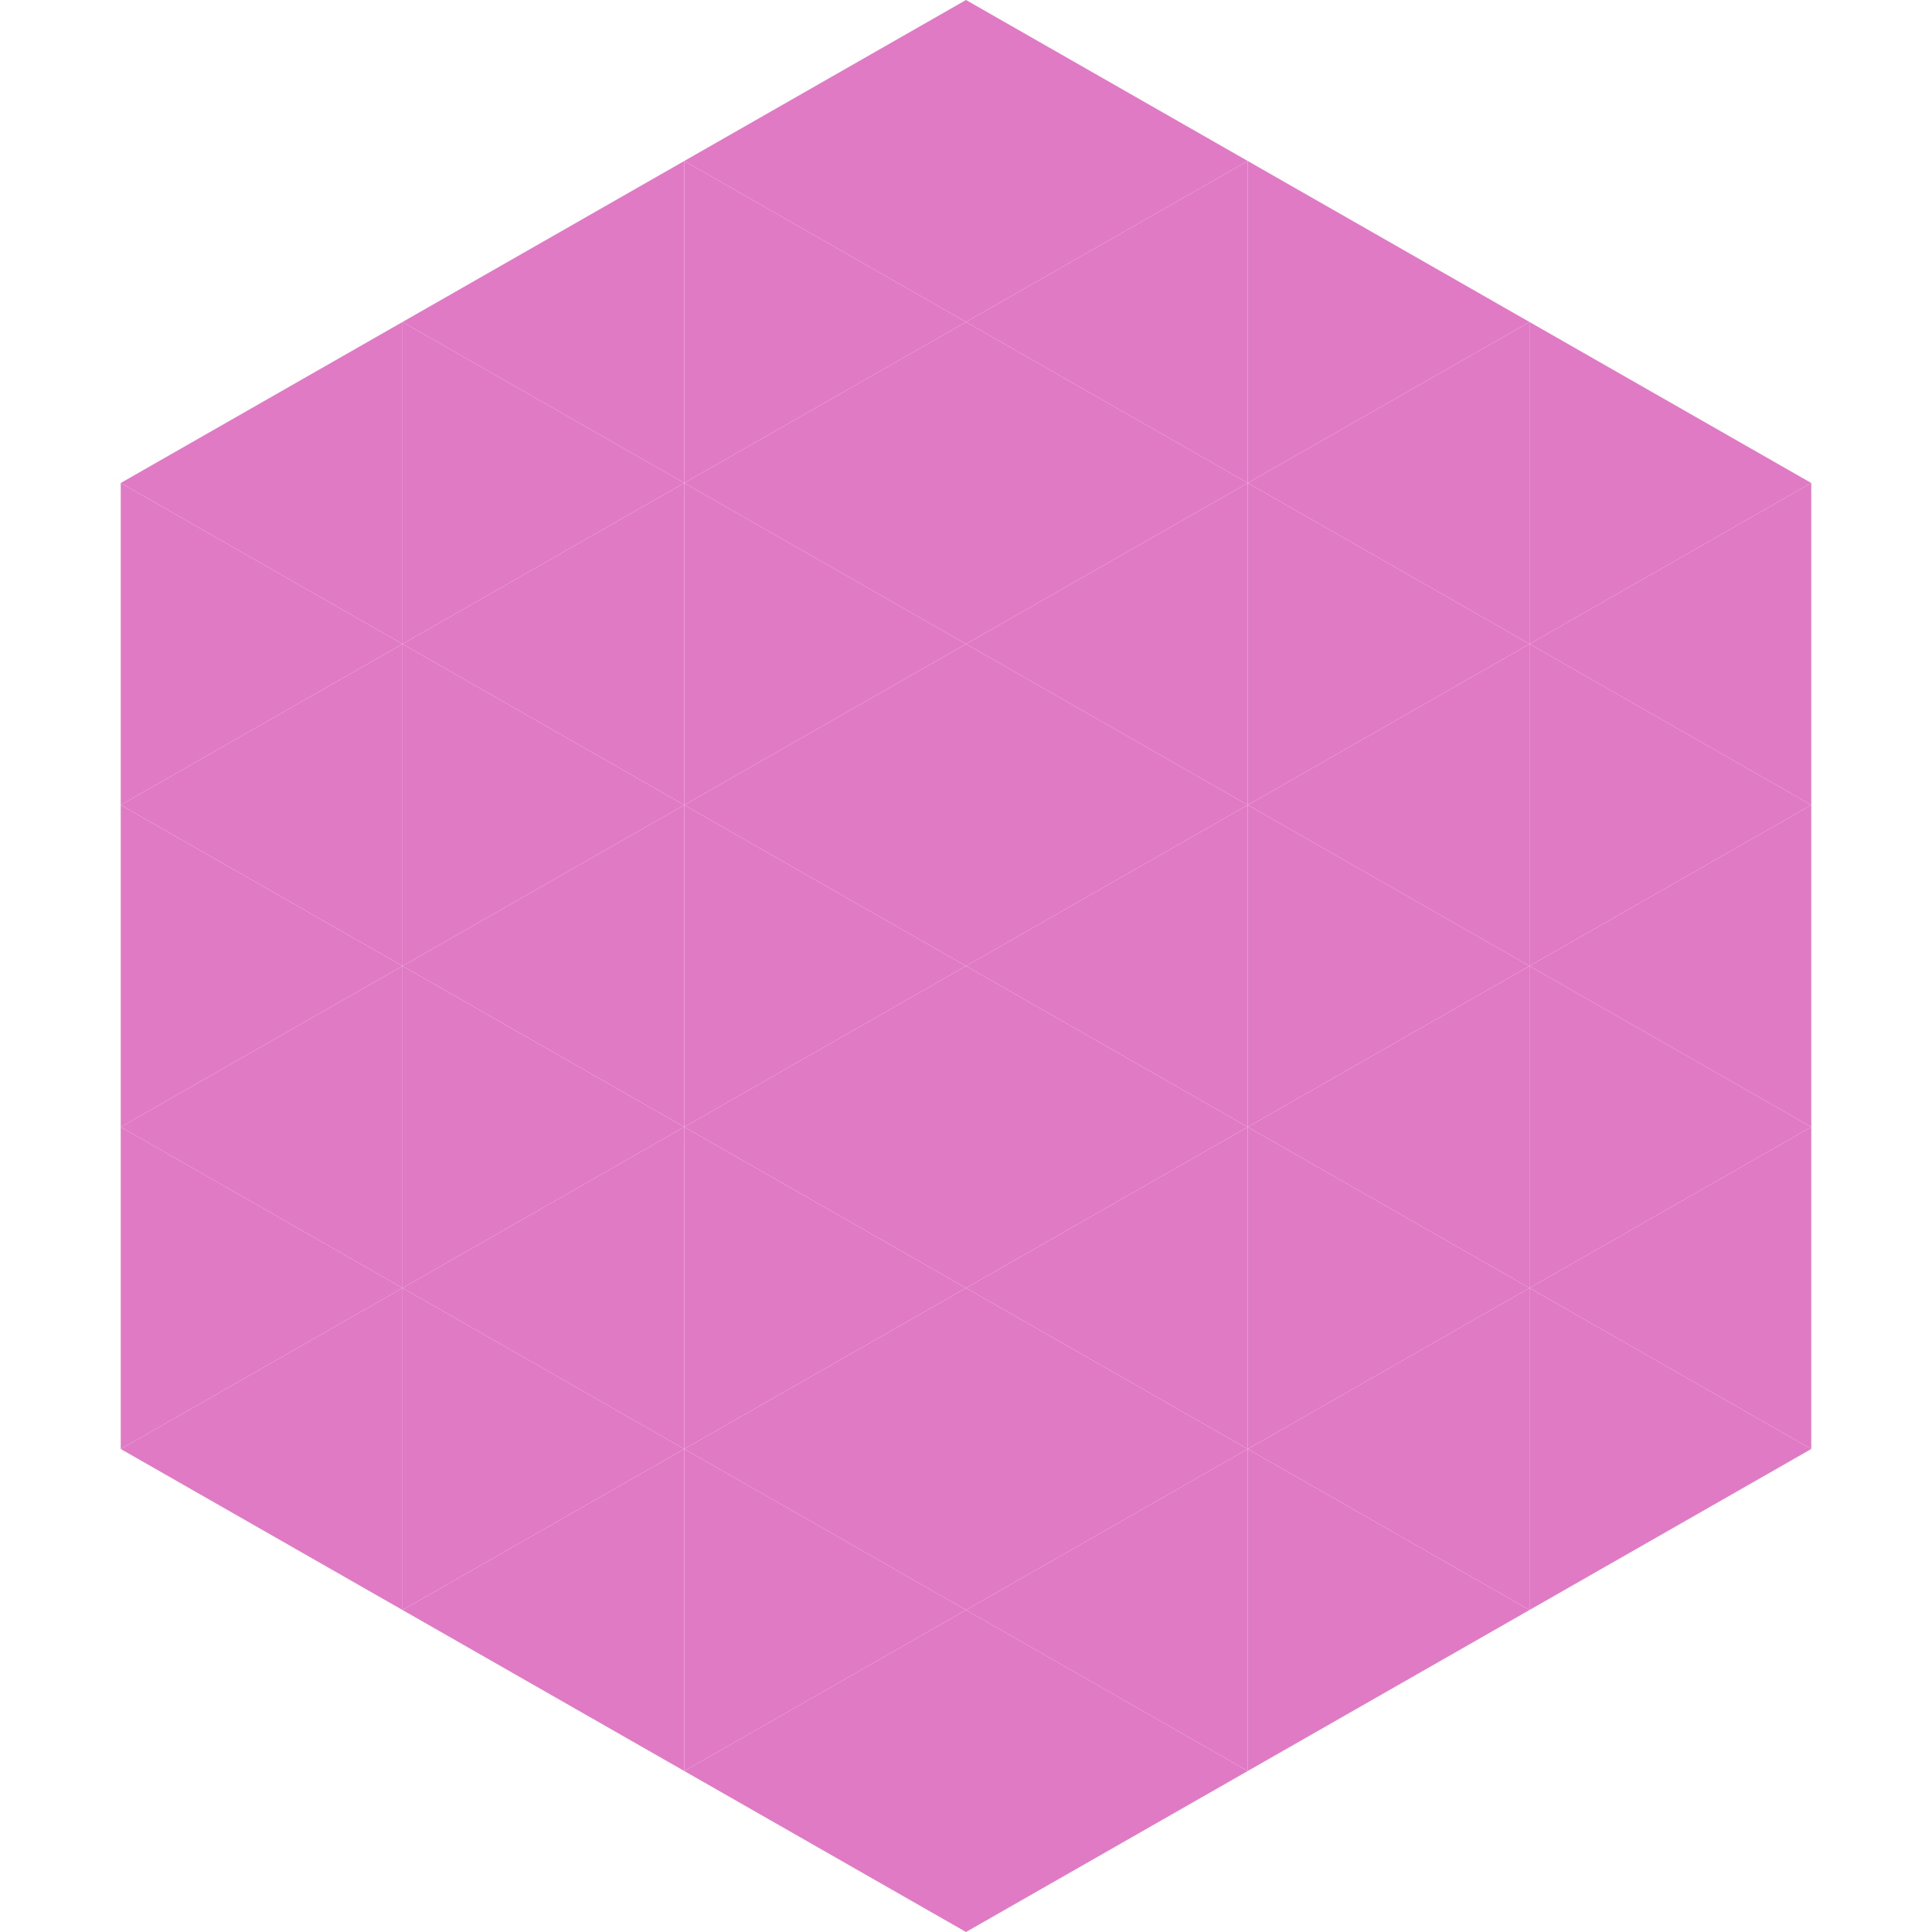 <?xml version="1.0"?>
<!-- Generated by SVGo -->
<svg width="240" height="240"
     xmlns="http://www.w3.org/2000/svg"
     xmlns:xlink="http://www.w3.org/1999/xlink">
<polygon points="50,40 15,60 50,80" style="fill:rgb(225,122,196)" />
<polygon points="190,40 225,60 190,80" style="fill:rgb(225,122,196)" />
<polygon points="15,60 50,80 15,100" style="fill:rgb(225,122,196)" />
<polygon points="225,60 190,80 225,100" style="fill:rgb(225,122,196)" />
<polygon points="50,80 15,100 50,120" style="fill:rgb(225,122,196)" />
<polygon points="190,80 225,100 190,120" style="fill:rgb(225,122,196)" />
<polygon points="15,100 50,120 15,140" style="fill:rgb(225,122,196)" />
<polygon points="225,100 190,120 225,140" style="fill:rgb(225,122,196)" />
<polygon points="50,120 15,140 50,160" style="fill:rgb(225,122,196)" />
<polygon points="190,120 225,140 190,160" style="fill:rgb(225,122,196)" />
<polygon points="15,140 50,160 15,180" style="fill:rgb(225,122,196)" />
<polygon points="225,140 190,160 225,180" style="fill:rgb(225,122,196)" />
<polygon points="50,160 15,180 50,200" style="fill:rgb(225,122,196)" />
<polygon points="190,160 225,180 190,200" style="fill:rgb(225,122,196)" />
<polygon points="15,180 50,200 15,220" style="fill:rgb(255,255,255); fill-opacity:0" />
<polygon points="225,180 190,200 225,220" style="fill:rgb(255,255,255); fill-opacity:0" />
<polygon points="50,0 85,20 50,40" style="fill:rgb(255,255,255); fill-opacity:0" />
<polygon points="190,0 155,20 190,40" style="fill:rgb(255,255,255); fill-opacity:0" />
<polygon points="85,20 50,40 85,60" style="fill:rgb(225,122,196)" />
<polygon points="155,20 190,40 155,60" style="fill:rgb(225,122,196)" />
<polygon points="50,40 85,60 50,80" style="fill:rgb(225,122,196)" />
<polygon points="190,40 155,60 190,80" style="fill:rgb(225,122,196)" />
<polygon points="85,60 50,80 85,100" style="fill:rgb(225,122,196)" />
<polygon points="155,60 190,80 155,100" style="fill:rgb(225,122,196)" />
<polygon points="50,80 85,100 50,120" style="fill:rgb(225,122,196)" />
<polygon points="190,80 155,100 190,120" style="fill:rgb(225,122,196)" />
<polygon points="85,100 50,120 85,140" style="fill:rgb(225,122,196)" />
<polygon points="155,100 190,120 155,140" style="fill:rgb(225,122,196)" />
<polygon points="50,120 85,140 50,160" style="fill:rgb(225,122,196)" />
<polygon points="190,120 155,140 190,160" style="fill:rgb(225,122,196)" />
<polygon points="85,140 50,160 85,180" style="fill:rgb(225,122,196)" />
<polygon points="155,140 190,160 155,180" style="fill:rgb(225,122,196)" />
<polygon points="50,160 85,180 50,200" style="fill:rgb(225,122,196)" />
<polygon points="190,160 155,180 190,200" style="fill:rgb(225,122,196)" />
<polygon points="85,180 50,200 85,220" style="fill:rgb(225,122,196)" />
<polygon points="155,180 190,200 155,220" style="fill:rgb(225,122,196)" />
<polygon points="120,0 85,20 120,40" style="fill:rgb(225,122,196)" />
<polygon points="120,0 155,20 120,40" style="fill:rgb(225,122,196)" />
<polygon points="85,20 120,40 85,60" style="fill:rgb(225,122,196)" />
<polygon points="155,20 120,40 155,60" style="fill:rgb(225,122,196)" />
<polygon points="120,40 85,60 120,80" style="fill:rgb(225,122,196)" />
<polygon points="120,40 155,60 120,80" style="fill:rgb(225,122,196)" />
<polygon points="85,60 120,80 85,100" style="fill:rgb(225,122,196)" />
<polygon points="155,60 120,80 155,100" style="fill:rgb(225,122,196)" />
<polygon points="120,80 85,100 120,120" style="fill:rgb(225,122,196)" />
<polygon points="120,80 155,100 120,120" style="fill:rgb(225,122,196)" />
<polygon points="85,100 120,120 85,140" style="fill:rgb(225,122,196)" />
<polygon points="155,100 120,120 155,140" style="fill:rgb(225,122,196)" />
<polygon points="120,120 85,140 120,160" style="fill:rgb(225,122,196)" />
<polygon points="120,120 155,140 120,160" style="fill:rgb(225,122,196)" />
<polygon points="85,140 120,160 85,180" style="fill:rgb(225,122,196)" />
<polygon points="155,140 120,160 155,180" style="fill:rgb(225,122,196)" />
<polygon points="120,160 85,180 120,200" style="fill:rgb(225,122,196)" />
<polygon points="120,160 155,180 120,200" style="fill:rgb(225,122,196)" />
<polygon points="85,180 120,200 85,220" style="fill:rgb(225,122,196)" />
<polygon points="155,180 120,200 155,220" style="fill:rgb(225,122,196)" />
<polygon points="120,200 85,220 120,240" style="fill:rgb(225,122,196)" />
<polygon points="120,200 155,220 120,240" style="fill:rgb(225,122,196)" />
<polygon points="85,220 120,240 85,260" style="fill:rgb(255,255,255); fill-opacity:0" />
<polygon points="155,220 120,240 155,260" style="fill:rgb(255,255,255); fill-opacity:0" />
</svg>
